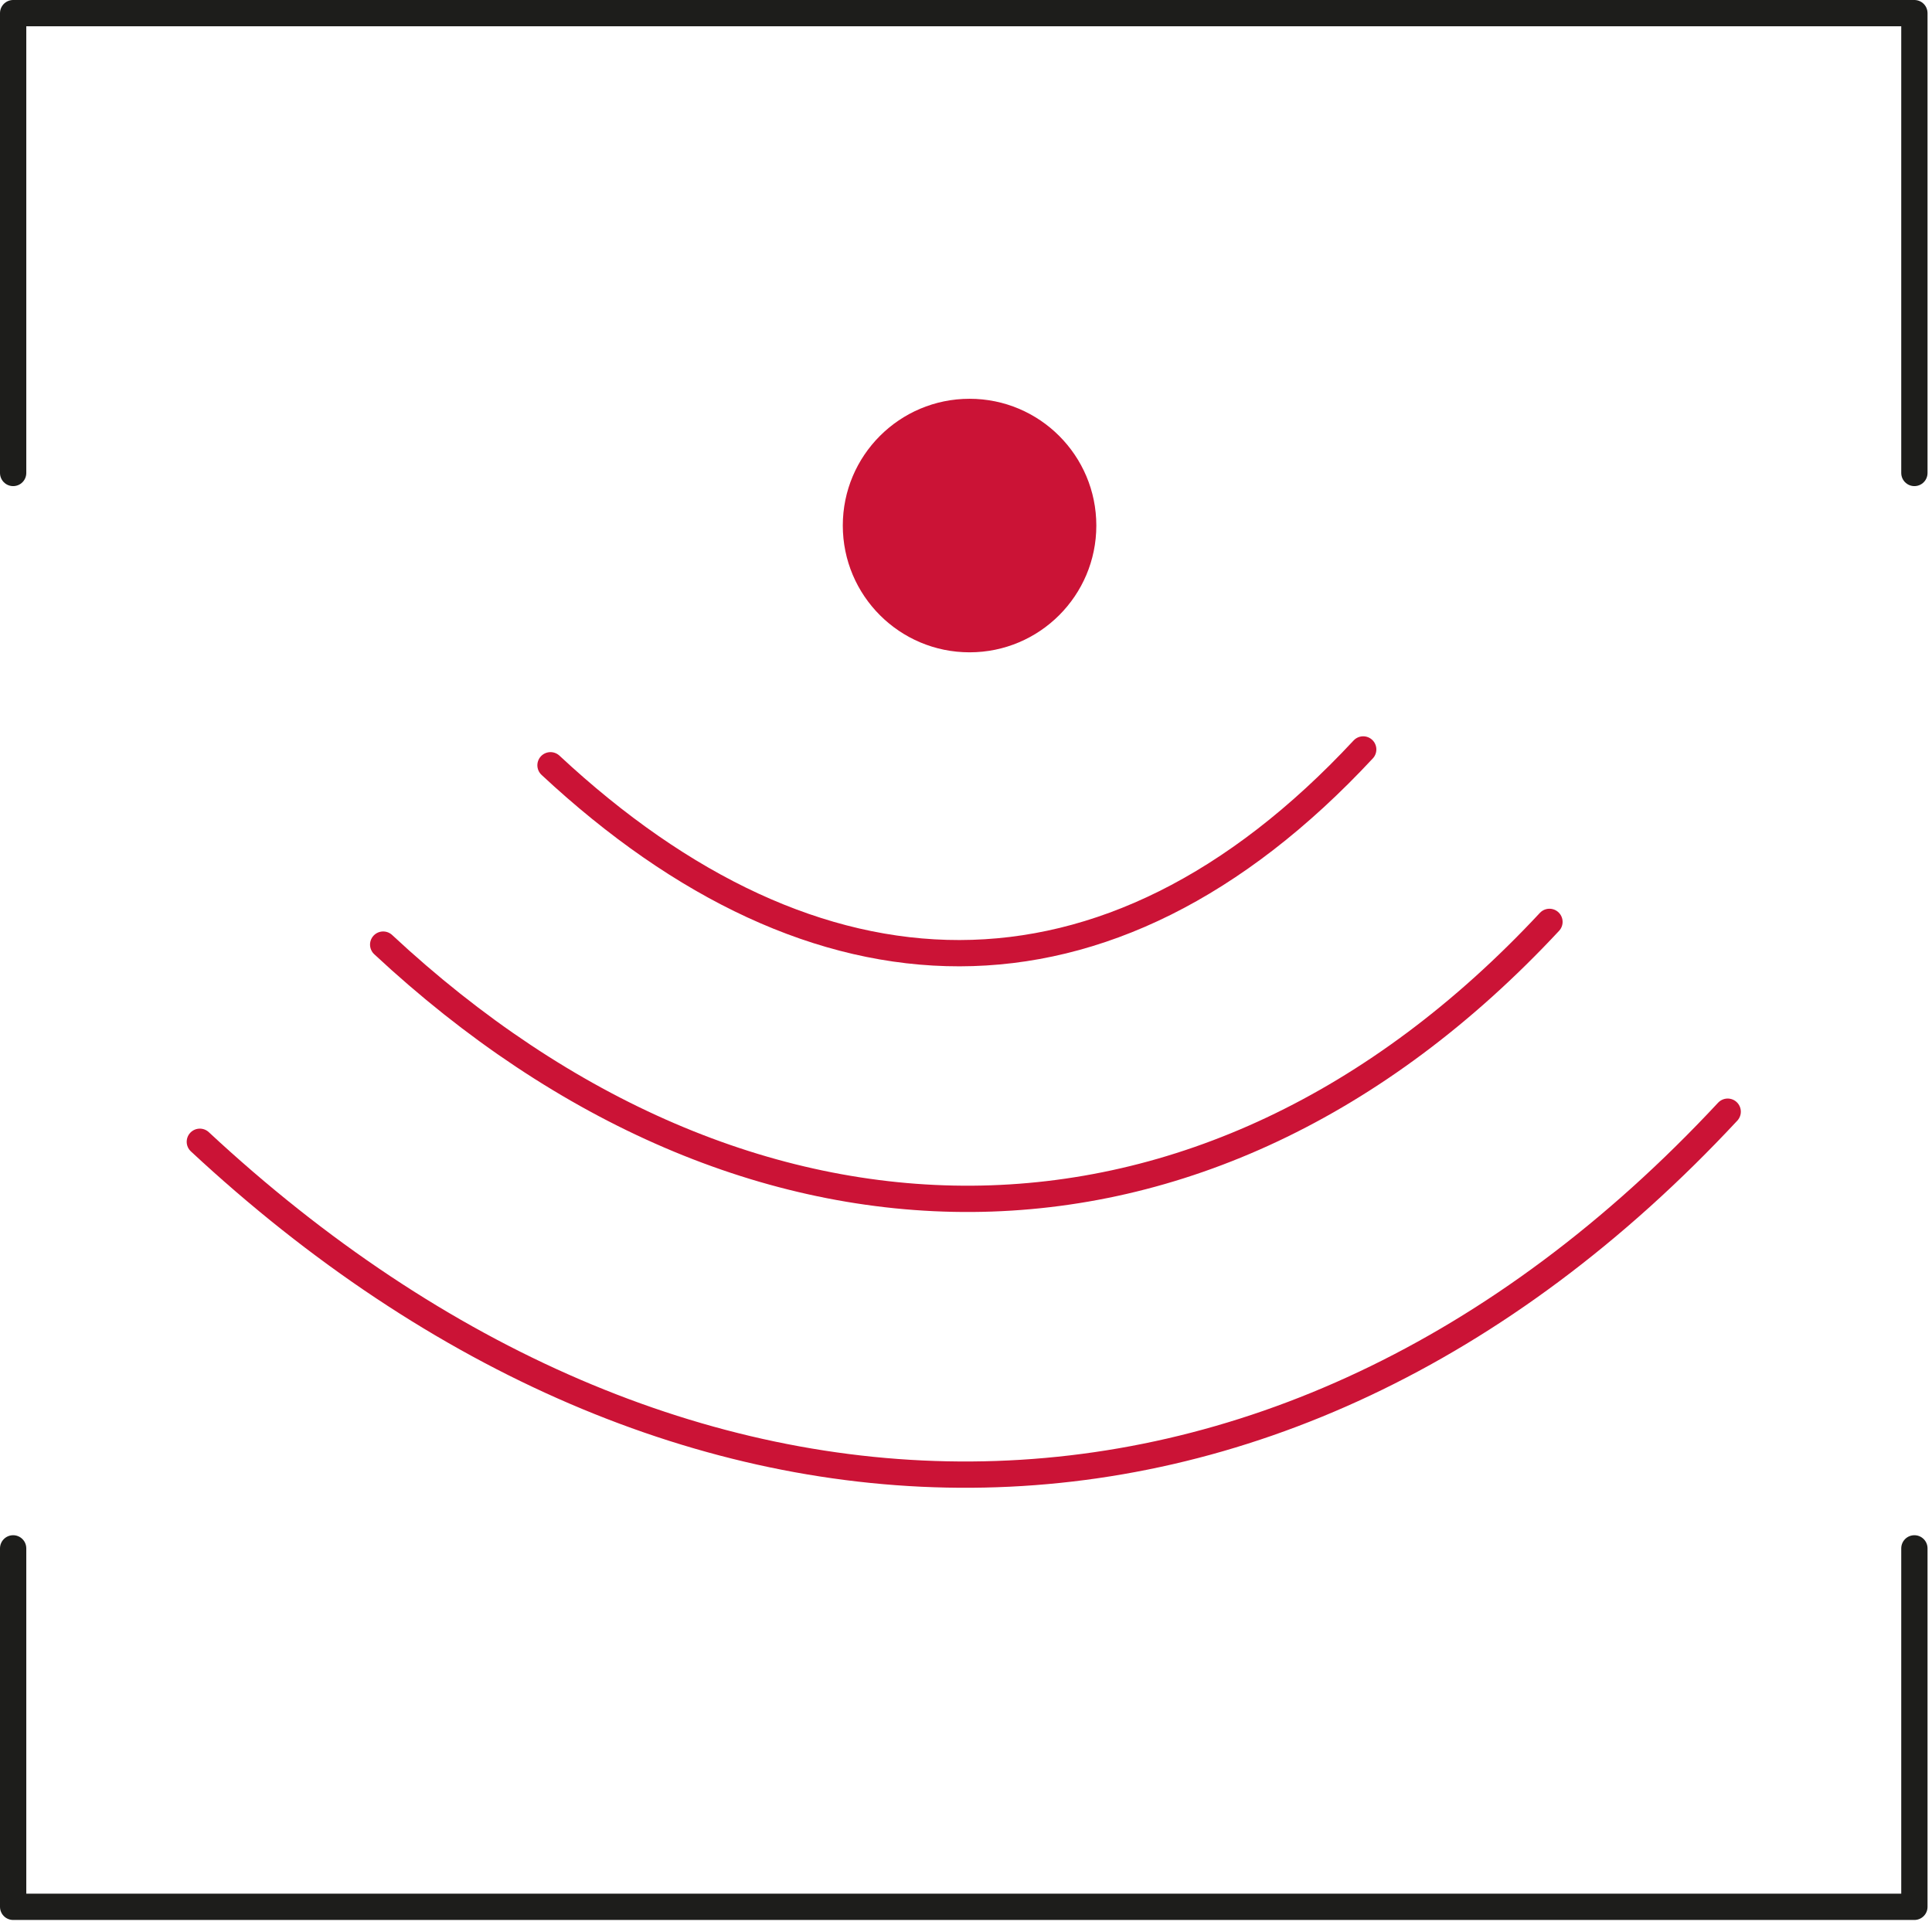 <svg xmlns="http://www.w3.org/2000/svg" width="147" height="147" viewBox="0 0 147 147" fill="none"><path d="M145.66 35.987V1H1V35.987" stroke="#1D1D1B" stroke-width="2" stroke-miterlimit="10" stroke-linecap="round" stroke-linejoin="round"></path><path d="M1 117.81V145.084H145.66V117.81" stroke="#1D1D1B" stroke-width="2" stroke-miterlimit="10" stroke-linecap="round" stroke-linejoin="round"></path><path d="M103.723 57.023C84.178 78.025 61.99 76.957 41.886 58.227" stroke="#CB1336" stroke-width="2" stroke-miterlimit="10" stroke-linecap="round" stroke-linejoin="round"></path><path d="M117.894 70.143C91.603 98.367 56.701 97.536 29.155 71.872" stroke="#CB1336" stroke-width="2" stroke-miterlimit="10" stroke-linecap="round" stroke-linejoin="round"></path><path d="M131.455 84.585C96.993 121.59 51.294 120.454 15.205 86.874" stroke="#CB1336" stroke-width="2" stroke-miterlimit="10" stroke-linecap="round" stroke-linejoin="round"></path><path d="M73.771 49.633C79.098 49.633 83.416 45.314 83.416 39.987C83.416 34.661 79.098 30.342 73.771 30.342C68.444 30.342 64.126 34.661 64.126 39.987C64.126 45.314 68.444 49.633 73.771 49.633Z" fill="#CB1336"></path></svg>